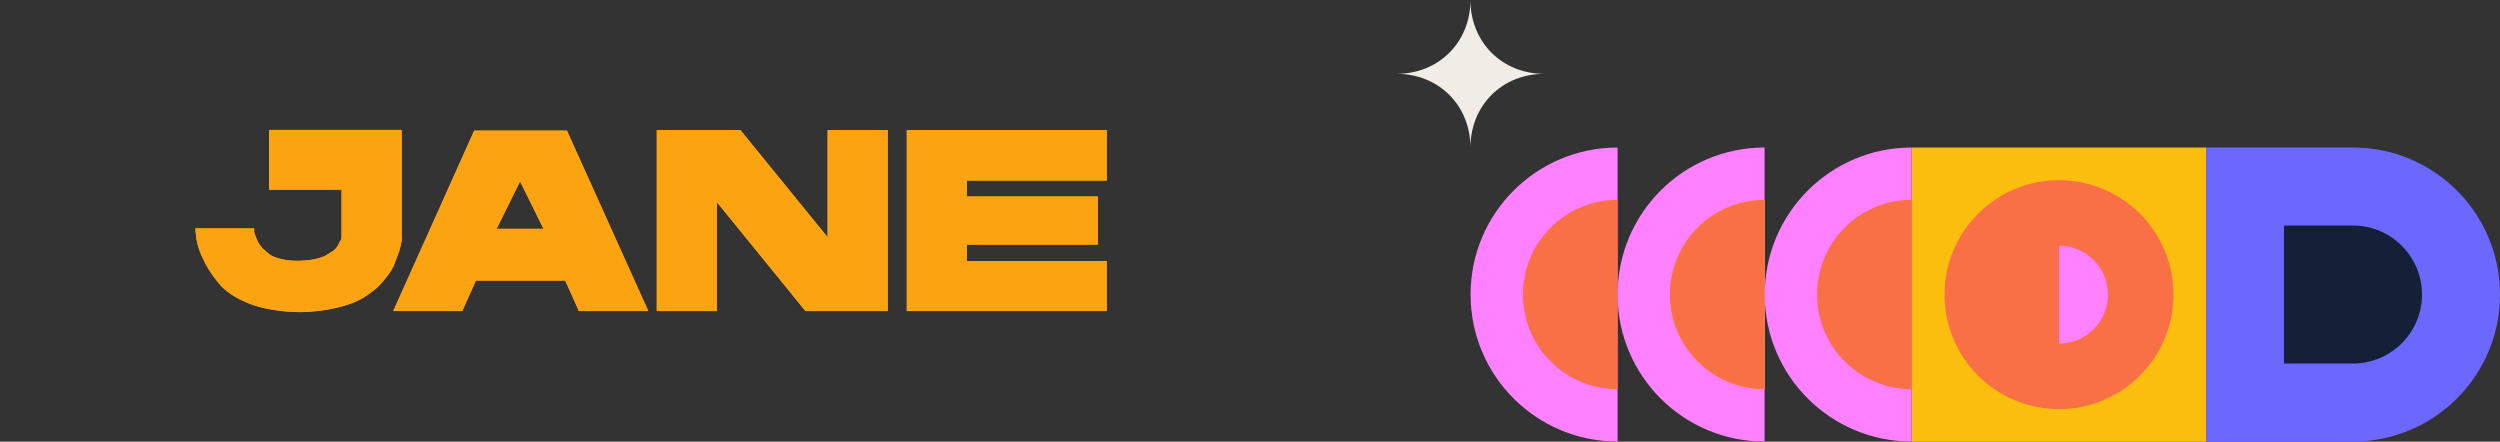 <svg xmlns="http://www.w3.org/2000/svg" viewBox="0 0 1920 339.2"><rect x="0" y="0" width="1920" height="339.2" fill="#333333" stroke="none"/><defs><style>      .cls-1 {        fill: #fbbe0e;      }      .cls-2 {        fill: #f1ece6;      }      .cls-3 {        fill: #fd81fe;      }      .cls-4 {        isolation: isolate;      }      .cls-5 {        fill: #fca311;      }      .cls-6 {        fill: #6c68ff;      }      .cls-7 {        fill: #f97046;      }      .cls-8 {        fill: #151f38;      }    </style></defs><g><g id="Camada_1"><g><path class="cls-3" d="M1242.3,339.1c-62.4,0-112.9-50.5-112.9-112.9s50.5-112.9,112.9-112.9v225.9h0Z"></path><path class="cls-7" d="M1242.3,298.9c-40.1,0-72.7-32.5-72.7-72.7s32.5-72.7,72.7-72.7v145.3h0Z"></path><path class="cls-3" d="M1355.2,339.1c-62.4,0-112.9-50.5-112.9-112.9s50.5-112.9,112.9-112.9v225.9h0Z"></path><path class="cls-1" d="M1355.2,298.9c-40.1,0-72.7-32.5-72.7-72.7s32.5-72.7,72.7-72.7v145.3h0Z"></path><path class="cls-7" d="M1355.2,298.9c-40.1,0-72.7-32.5-72.7-72.7s32.5-72.7,72.7-72.7v145.3h0Z"></path><path class="cls-3" d="M1468.2,339.1c-62.4,0-112.9-50.5-112.9-112.9s50.5-112.9,112.9-112.9v225.9h0Z"></path><path class="cls-7" d="M1468.2,298.9c-40.1,0-72.7-32.5-72.7-72.7s32.5-72.7,72.7-72.7v145.3h0Z"></path><path class="cls-2" d="M1129.3,0c0,32.3,24.2,56.7,56.7,56.7-32.3,0-56.7,24.2-56.7,56.7,0-32.3-24.2-56.7-56.7-56.7,32.4,0,56.7-24.3,56.7-56.7Z"></path><rect class="cls-1" x="1468.3" y="113.3" width="225.9" height="225.9"></rect><circle class="cls-7" cx="1581.3" cy="226.3" r="87.9"></circle><path class="cls-3" d="M1581.3,188.7c20.8,0,37.6,16.8,37.6,37.6s-16.8,37.6-37.6,37.6v-75.3h0Z"></path><path class="cls-6" d="M1694.2,113.3h112.9c62.4,0,112.9,50.6,112.9,112.9h0c0,62.4-50.6,112.9-112.9,112.9h-112.9V113.2h0Z"></path><path class="cls-8" d="M1754.1,173.2h53c29.2,0,53,23.8,53,53s-23.8,53-53,53h-53v-106.1h0Z"></path></g><g><g class="cls-4"><g><g class="cls-4"><path class="cls-5" d="M308.7,181.2v2c-.3,2.7-1,5.4-2,9.5l-4.4,11.6c-1.7,3.7-4.8,7.8-8.5,12.2s-8.5,8.2-13.9,11.6c-5.4,3.4-12.2,6.1-21.1,8.2-8.5,2-18.3,3.4-28.9,3.4s-27.5-2-38.4-6.5c-10.9-4.4-18.7-9.5-23.8-16-5.1-6.1-9.2-12.6-11.9-18.7-3.1-6.1-4.4-11.6-5.1-16l-.7-7.1h45.2v3.1c1.4,3.4,1.7,5.1,2.7,6.8.7,1.7,2,3.4,3.4,5.1l5.8,5.1c2.4,1.4,5.1,2.7,8.8,3.4,3.7,1,7.8,1.4,12.2,1.4s8.5-.3,12.2-1,6.8-1.7,9.2-2.7l6.1-3.7c1.7-1.4,3.1-2.7,3.7-4.1l2-3.7c.7-1,1-2,1-2.7v-36.7h-55.7v-45.9h101.9v81.6l.2-.2h0Z"></path></g><g class="cls-4"><path class="cls-5" d="M308.7,181.2v2c-.3,2.7-1,5.4-2,9.5l-4.4,11.6c-1.7,3.7-4.8,7.8-8.5,12.2s-8.5,8.2-13.9,11.6c-5.4,3.4-12.2,6.1-21.1,8.2-8.5,2-18.3,3.4-28.9,3.4s-27.5-2-38.4-6.5c-10.9-4.4-18.7-9.5-23.8-16-5.1-6.1-9.2-12.6-11.9-18.7-3.1-6.1-4.4-11.6-5.1-16l-.7-7.1h45.2v3.1c1.4,3.4,1.7,5.1,2.7,6.8.7,1.7,2,3.4,3.4,5.1l5.8,5.1c2.4,1.4,5.1,2.7,8.8,3.4,3.7,1,7.8,1.4,12.2,1.4s8.5-.3,12.2-1,6.8-1.7,9.2-2.7l6.1-3.7c1.7-1.4,3.1-2.7,3.7-4.1l2-3.7c.7-1,1-2,1-2.7v-36.7h-55.7v-45.9h101.9v81.6l.2-.2h0Z"></path></g></g></g><g class="cls-4"><g><g class="cls-4"><path class="cls-5" d="M435.4,100.3l62.5,138.6h-53.3l-10.5-23.4h-68.6l-10.5,23.4h-53l62.2-138.6h71.7-.5ZM381.4,175.7h36l-18-36.4-18,36.4h0Z"></path></g><g class="cls-4"><path class="cls-5" d="M435.4,100.3l62.5,138.6h-53.3l-10.5-23.4h-68.6l-10.5,23.4h-53l62.2-138.6h71.7-.5ZM381.4,175.7h36l-18-36.4-18,36.4h0Z"></path></g></g></g><g class="cls-4"><g><g class="cls-4"><polygon class="cls-5" points="681.8 238.9 618.6 238.9 550.6 155.3 550.6 238.9 504.4 238.9 504.4 99.9 568.6 99.9 635.6 182.2 635.6 99.9 681.8 99.9 681.8 238.9"></polygon></g><g class="cls-4"><polygon class="cls-5" points="681.8 238.9 618.6 238.9 550.6 155.3 550.6 238.9 504.4 238.9 504.4 99.9 568.6 99.9 635.6 182.2 635.6 99.9 681.8 99.9 681.8 238.9"></polygon></g></g></g><g class="cls-4"><g><g class="cls-4"><polygon class="cls-5" points="696.4 99.9 850 99.9 850 138.7 742.6 138.7 742.6 150.9 843.2 150.9 843.2 187.9 742.6 187.9 742.6 200.5 850 200.5 850 238.9 696.4 238.9 696.4 99.9"></polygon></g><g class="cls-4"><polygon class="cls-5" points="696.4 99.9 850 99.9 850 138.7 742.6 138.7 742.6 150.9 843.2 150.9 843.2 187.9 742.6 187.9 742.6 200.5 850 200.5 850 238.9 696.4 238.9 696.4 99.9"></polygon></g></g></g></g></g></g></svg>